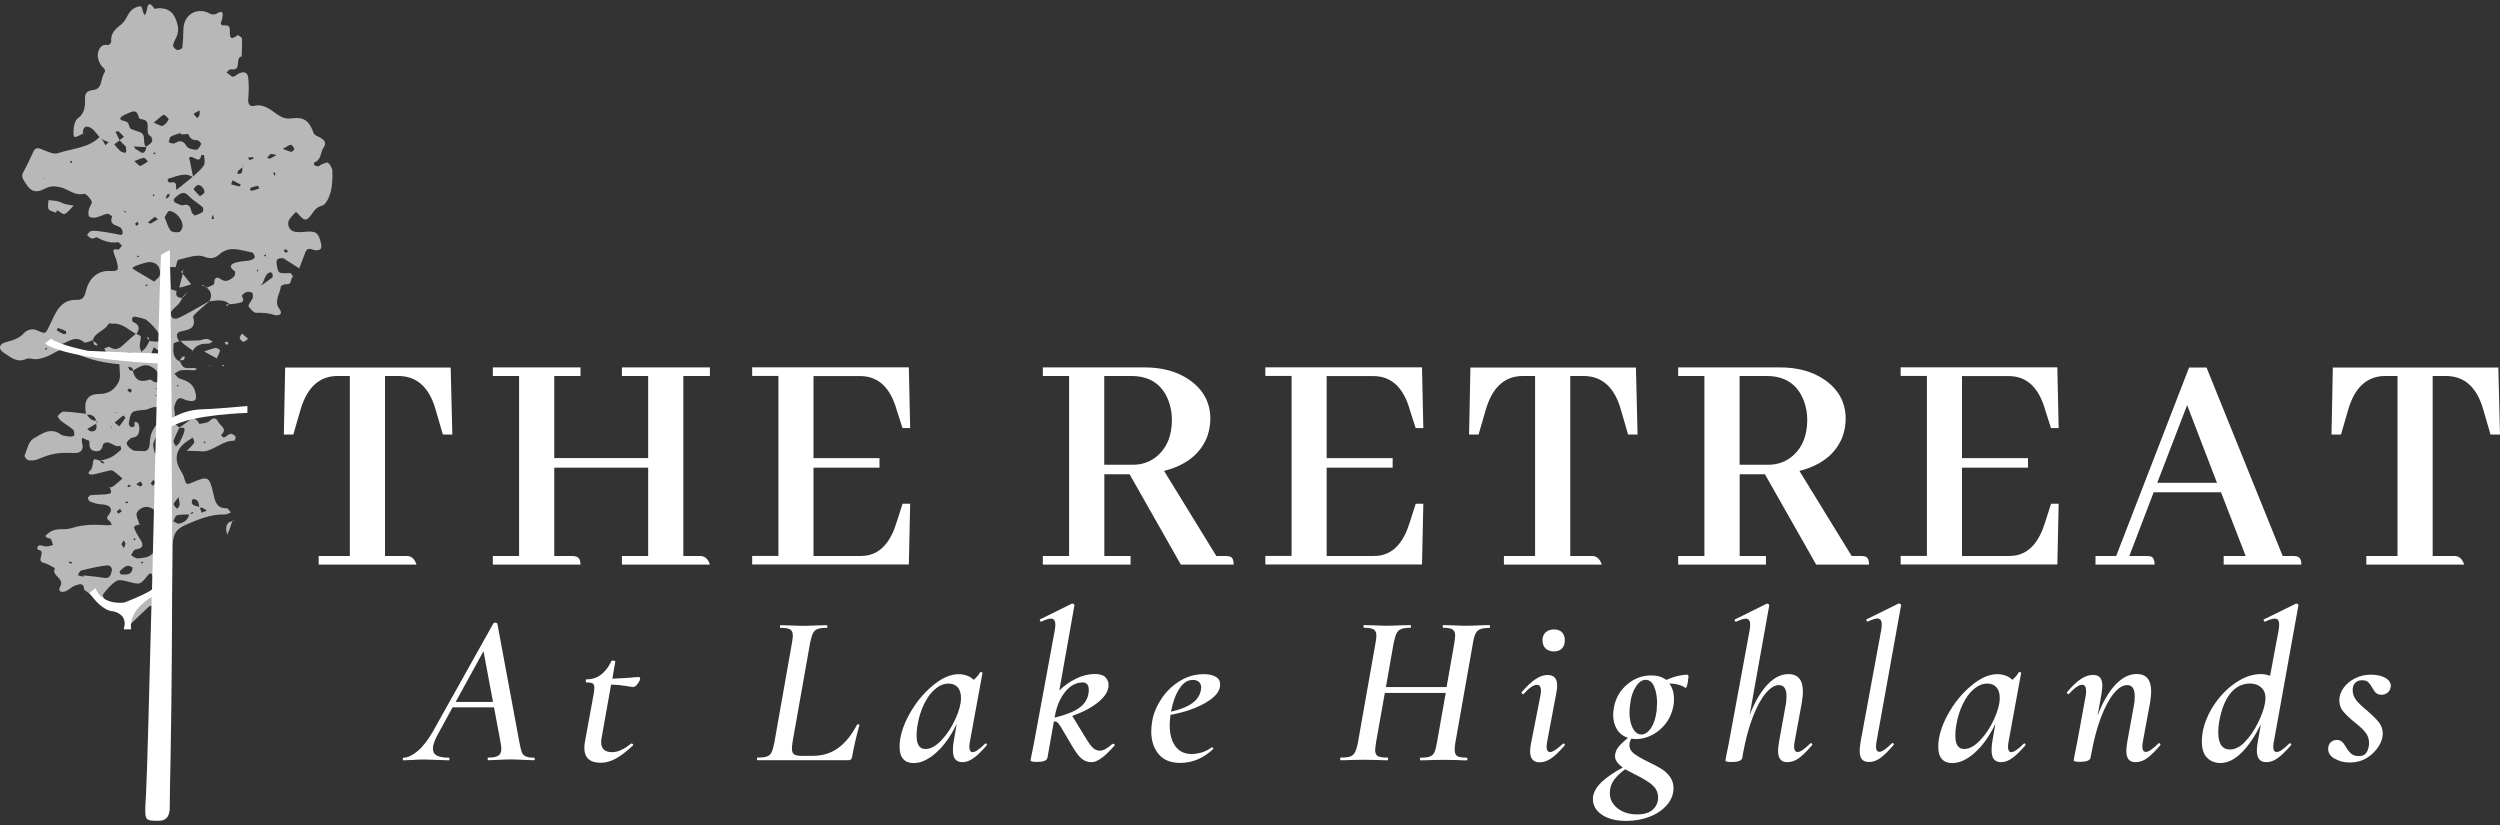 <?xml version="1.0" encoding="UTF-8"?>
<svg id="logos" xmlns="http://www.w3.org/2000/svg" viewBox="0 0 300 99">
  <rect x="0" y="0" width="300" height="99" fill="#333333" stroke="none"/>
  <defs>
    <style>
      .cls-1 {
        fill: #fff;
      }

      .cls-2 {
        opacity: .65;
      }
    </style>
  </defs>
  <g id="Layer_1-2" data-name="Layer 1-2">
    <g>
      <g>
        <g class="cls-2">
          <path class="cls-1" d="M21.5,43.24c.2.3.33.72.61.85.33.16.78.05,1.17.07.12,0,.25.08.37.12-.11.05-.22.14-.34.15-.53,0-1.06-.06-1.58,0-.28.03-.54.27-.8.41.2.2.38.5.62.58.85.27,1.61.58,1.87,1.56.28,1.04.04,1.31-1.01,1.06-.41-.1-.87-.56-1.21.04-.18.33-.38.8-.28,1.11.23.69-.34,1.64.63,2.1-.25.53-.54,1.05-.72,1.6-.06.18.18.45.27.68.15-.15.35-.29.45-.47.23-.45.46-.91.58-1.39.14-.58-.38-.3-.62-.38.42-.3.83-.61,1.26-.91.65-.45.92.06,1.2.51-.05.02-.1.04-.15.05.04-.03.07-.07.11-.1.41-.11.94-.1,1.21-.36.49-.48.79-.4,1.06.12.25.48,1.18.85.31,1.56.12.11.3.34.36.31.28-.12.52-.39.8-.45.18-.04.46.16.6.33.06.08-.1.5-.15.5-1.36-.04-2.31,1.06-3.56,1.27-.24.04-.49-.03-.73-.03-.47-.02-.94-.02-1.41-.03.3-.32.64-.61.88-.97.08-.11-.1-.4-.17-.61l-.15-.18s.02.08.05.1c.04.03.09.03.14.04-.22.14-.43.28-.65.43-1.4.91-1.7,2.18-.84,3.55.16.26.32.54.4.83.27.91.27.92,1.09.57,1.77-.77,1.98-.65,2.42,1.32.2.88.33,1.85,1.62,1.81.16,0,.33.33.5.51-.24.08-.48.25-.72.24-1.7-.05-3.17.58-4.7,1.24-1.32.57-1.55,1.33-1.56,2.59-.08,7-.26,13.99-.36,20.99-.05,3.53,0,7.06-.01,10.59-.38,1-.46.83-1.33,1.2-1.01-.25-1.05-.14-1.36-1.64,0-.47,0-.66.03-1.24,1.58-7.52.61-14.85.92-22.22,0-.18-.07-.43-.2-.52-.12-.08-.42-.05-.53.05-.69.62-1.34,1.27-2.01,1.91-.12.12-.23.24-.35.36-.09-.16-.22-.31-.26-.48-.1-.39.51-.9-.19-1.21.36-.27.72-.76,1.08-.76,1.39,0,1.49-1.35,2.2-2.02.24-.23,0-.99-.05-1.5,0-.1-.14-.26-.22-.27-.1,0-.24.09-.32.19-.95,1.19-.94,1.17-2.31.82-.49-.12-1.14-.31-1.49-.1-.65.39-1.16,1.03-1.63,1.64-.08.1.24.71.5.86.73.43,1.53.74,2.3,1.1-.08.09-.19.27-.24.25-1.84-.53-3.34-1.64-4.8-2.82-.04-.93-.67-.62-1.12-.47-.36.12-.65.45-1,.62-.62.31-1.07.03-.77-.48.62-1.08-1.15-1.32-.61-2.24-.46-.22-.89-.53-1.37-.64-.99-.23.43-1.43-.67-1.57-.04,0-.11-.25-.06-.34.05-.1.21-.2.31-.19.26.02.52.14.78.13.26,0,.52-.11.78-.17-.12-.27-.18-.73-.36-.77-.82-.21-.6-.35-.08-.74.83-.62,1.81-.23,2.65-.51,1.43-.47,2.85-.45,4.3-.35.18.01.35-.03.53-.05-.08-.15-.13-.36-.25-.45-.43-.3-.36-.44-.03-.87.47-.63-.01-1.11-.91-1.13-.45-.01-.91-.16-1.34-.31-.15-.05-.32-.28-.33-.43,0-.12.21-.36.35-.37.71-.07,1.43-.03,2.13-.15.53-.08.21-.5.16-.78l-.05.05c.18-.08.38-.13.54-.24.35-.28.68-.59,1.02-.88-.38-.32-.75-.68-1.17-.94-.16-.1-.46,0-.69.05-.58.13-1.14.32-1.72.41-.15.02-.84.02-.26-.52.17-.15.23-.46.27-.7.1-.71.09-.72.83-.45.09.1.16.22.26.28.09.05.22.04.33.06-.08-.1-.15-.23-.26-.28-.11-.05-.25,0-.38,0,.47-.15.98-.24,1.41-.46.44-.22.82-.56,1.19-.89.07-.07-.04-.33-.06-.51-.73.38-1.35-.88-2.11-.15-.03-.05-.05-.1-.08-.15.04.04.08.07.12.11-.09.6-.36.98-1.04.84-.73-.15-.57-.76-.63-1.25.05-.02.09-.04.14-.07-.03.04-.06.07-.09.11-.12-.05-.25-.09-.37-.14-.18-.08-.36-.16-.54-.24,0,.2-.06.42,0,.61.23.83-.11,1.26-1.02,1.22-1.93-.08-2.69.07-4.3.76-.34.14-.77.16-1.14.1-.18-.03-.48-.43-.44-.54.29-.72.48-1.71,1.04-2.03.95-.54,2.01-1.45,3.29-.53.29.21.74.22,1.13.27.17.02.5-.08.5-.14.01-.24,0-.57-.14-.7-.45-.39-.98-.67-1.44-1.04-.19-.15-.44-.53-.4-.59.18-.23.48-.54.73-.53.91.03,1.81.17,2.72.27.27.47.58.87,1.21.81,0,.15,0,.3,0,.45-.07,0-.15-.03-.19,0-.31.18-.62.37-.93.56.14.1.27.26.42.28.65.06.76-.34.66-.87.05-.09.11-.18.15-.27,0-.01-.1-.07-.15-.1-.15-.66-.64-.79-1.22-.78-.31-1.62.12-2.46,1.56-2.46,1.22,0,1.93-.6,2.36-1.48.28-.58.07-1.41.07-2.13.04-.03.09-.05.13-.08-.03.04-.05.08-.08.12-1.79-.14-3.53-.52-5.19-1.25l-.03.03c1.1.13,2.2.27,3.3.38.18.02.36-.07.55-.11-.09-.15-.18-.31-.26-.47s-.15-.32-.23-.48c.22-.06.53-.25.65-.17.72.5,1.22.15,1.73-.34.46-.43.95-.84,1.42-1.26.2.12.57.22.58.35.03.37-.12.75-.12,1.13,0,.24.13.47.2.71.17-.17.37-.33.52-.53.19-.26.32-.55.48-.83l-.06.05c.13.01.26.02.39.04.87.14,1.2-.12.85-.77-.36-.65-.9-1.25-1.48-1.72-.37-.3-.96-.35-1.46-.47-.1-.03-.32.07-.33.14-.04.15-.02.44.05.47.79.32.9.81.43,1.48-.92-.48-1.67-1.34-2.84-1.25-.17.01-.45-.06-.48,0-.43.88-1.66,1-1.92,2.03l.06-.05c-.37.1-.92.4-1.09.25-.94-.81-1.7-.18-2.52.17-.06-.08-.12-.16-.18-.24.05.1.09.19.14.28.13.27.27.54.41.81l.03-.05c-.26-.02-.56-.12-.79-.03-.49.19-.93.5-1.41.71-.42.18-.87.32-1.33.38-.42.05-.93-.19-1.28-.03-1.14.52-1.9-.24-2.69-.73-.71-.44-.6-1.05.2-1.27.83-.23,1.61-.42,2.24-1.13.27-.3.92-.6,1.61-.27,1.01.48.95.34,1.45-.66.7-1.41,1.19-3.12,3.33-3.03.7.03.89-.52,1.05-1.19.36-1.45,1.44-2.28,2.62-2.27,1.3.02,1.31,0,1.02-1.24-.08-.32-.26-.62-.34-.93-.15-.57.18-.43.54-.4.13.01.29-.32.44-.49-.17-.14-.36-.42-.49-.4-.97.16-1.8-.19-2.62-.63.05-.02.11-.04.16-.06-.04.03-.08.07-.12.1-.19.06-.4.2-.56.15-.21-.06-.38-.27-.56-.42.16-.16.29-.43.48-.47.31-.07.65-.03.97.01.76.11,1.53.22,2.28.39.3.07.56.13.55-.25,0-.21-.15-.51-.32-.61-.52-.29-1.34-.31-.94-1.29.01-.03-.41-.36-.59-.33-.44.08-.86.34-1.3.44-.28.06-.68.06-.85-.1-.15-.14-.12-.56-.06-.83.07-.35.44-.77.34-1-.18-.39-.7-.96-.95-.9-1.12.26-1.85-.58-2.78-.78-.62-.14-1.17-.21-1.86.15-1.29.67-1.85.26-2.59-1.05-.25-.45-.17-.67.04-1.04.41-.75.77-1.53,1.13-2.31.21-.45.44-.54.93-.35.66.25,1.49.7,2.05.5,1.69-.59,3.65-.58,5.03-1.98.11.16.23.31.34.47.1.19.21.37.31.56.13-.12.26-.25.39-.37l-.62-.26c-.16-.12-.31-.23-.47-.35-.35-.38-.64-.87-1.06-1.11-.63-.35-.99-.03-.93.7l.06-.05c-1.18.65-1.24.65-1.19-.42.02-.48.18-1.14.51-1.37.8-.56.88-1.44.86-2.12-.02-.88.13-1.17,1-1.28,1.13-.14.85-1.35,1.3-2.02.31-.47-.16-.63-.37-.94-.27-.4-.47-.99-.38-1.44.1-.53.4-1.17,1.23-.99.1.02.39-.3.37-.43-.12-1.01.6-1.59,1.21-2.06.73-.56.72-1.59,1.72-2.02.76-.32.72-.1.85.41.04.19.15.36.23.53.08-.17.2-.32.23-.5.13-.74.28-1.28.95-.3.05.07.36-.07.54-.06.94.02,1.61.3,2.01,1.32.33.82.42,1.5.02,2.27-.15.29-.32.61-.33.92,0,.18.29.46.49.51.18.04.59-.16.61-.29.09-.72.11-1.46.13-2.19.03-1.8,1.67-2.74,3.23-1.86.18.1.52.1.7,0,.92-.56.83,0,.72.61-.05.28-.4.74.13.77.44.03.74-.08.79.5.05.53-.19,1.55.93.68.05-.04.52.25.53.4.04.71-.02,1.43-.04,2.15-.86.14.09,1.81-1.29,1.54-.15-.03-.35.24-.53.37.26.18.49.46.77.52.19.04.43-.24.67-.36.61-.31,1.08-.19,1.16.44.11.84.09,1.71.01,2.56-.06.63.18.99.72.86,1.16-.28,1.98.5,2.74,1.01.61.41,1.03.58,1.74.49,1.51-.19,2.1.28,2.66,1.79.08.22.46.35.72.49.53.29.88.64.45,1.25-.39.56-.24,1.46-1.08,1.75-.05.02-.08.31-.04.33.15.08.33.15.5.14.11,0,.22-.15.34-.2.28-.1.73-.33.84-.22.26.25.5.66.51,1.01.02.84,0,1.71-.21,2.51-.17.62-.57,1.52-1.03,1.63-.81.19-1,.75-1.4,1.23-.53.65-.76.59-1.5-.28-.07-.08-.16-.13-.25-.2-.32.4-.81.77-.9,1.21-.09.48.18,1.08.83,1.18.38.06.78.03,1.16,0,1.32-.13,1.62.08,1.93,1.37.14.57.03.88-.66.84-.4-.02-.92-.48-1.2.21-.26.65-.5,1.31-.75,1.97-.62-.4-1.24-.8-1.86-1.19-.05-.03-.13-.04-.19-.04-.43.01-.75.07-.66.67.19,1.19.16,1.18,1.62,1.12.11,0,.24.28.36.43-.39.18-.07.98-.81.9-.22-.03-.66.16-.67.29-.11.88-.84,1.78-.2,2.64.63.84-.33.84-.47.79-.75-.25-1.47-.31-2.26-.28-.31.01-.71-.45-.94-.78-.08-.11.23-.49.36-.75.06-.12.16-.23.16-.35,0-.19,0-.49-.09-.54-.2-.1-.49-.14-.69-.07-.22.07-.58.41-.56.45.51.86-.21.81-.67.92-.26.06-.53.05-.79.08l.05.06c-.72-.75-1.62-.47-2.48-.41.36-.65.25-1.2-.33-1.65l-.05.06c.34-.18.95-.34.96-.53.03-.66.24-.92.78-.54.67.47,1.13.09,1.58-.28.14-.12.21-.6.13-.65-.91-.64-.4-.93.28-1.1.49-.13,1.01-.11,1.5-.21.23-.05.55-.2.6-.36.04-.17-.18-.58-.33-.6-1.32-.22-2.66-.89-3.93.25-.49.44-1.02.58-1.87.25-.85-.33-2.03.17-3.04.39-.16.04-.21.56-.31.87-.23,0-.45,0-.67,0,.03.87.03,1.75.11,2.62,0,.1.43.17.66.25-.2.71.24.82.78.84l-.05-.05c-.15.25-.28.52-.47.74-.29.33-.67.59-.91.95-.1.15-.02.54.12.71.1.13.46.17.63.1.53-.22,1.04-.51,1.54-.78.79-.44,1.58-.88,2.36-1.33-.53.46-1.06.91-1.58,1.39-.18.17-.47.43-.43.58.38,1.34-.46,1.48-1.44,1.69-.75.16-.55.73-.21,1.22l.05-.06c-.26.11-.75.21-.75.33-.03.79-.19,1.66.73,2.13l-.05-.06h0ZM16.31,68.15c-.11,0-.23.01-.34.02-.71-.63-1.15-.03-1.61.38-.04.04.09.38.14.38.64.03,1.33.13,1.42-.82.15,0,.29-.01.44-.02-.02.02-.03.03-.05.05h0ZM31.66,30.67c.1.05.2.11.31.16.05.08.1.15.14.23,0-.04,0-.1-.03-.12-.04-.03-.11-.04-.16-.06,0-.15-.01-.29-.02-.44.07-.05.13-.1.2-.15-.03.02-.07.03-.09.05-.03.04-.04.09-.06.14-.1.06-.19.12-.29.19h0ZM15,25.46s.11.04.16.05c-.04-.05-.07-.13-.12-.16-.1-.05-.22-.06-.33-.08-.13-.1-.26-.19-.39-.29.15.08.29.16.44.24.08.08.15.17.24.24h0ZM20.03,23.41c-.09.13-.1.3-.15.45.13-.08.3-.14.4-.26.07-.08.05-.24.07-.37.27-.14.53-.28.8-.42.66-.53,1.32-1.06,1.97-1.59.46-.45,1-.85,1.34-1.37.19-.3.05-.81.03-1.23,0-.01-.32-.03-.33-.02-.23,1.3-1.07-.17-1.46.34-.04.05.05.19.07.3.14.68.27,1.36.41,2.04-1.02-.7-1.98-.07-2.96.15-.06.01-.13.24-.09.3.05.09.22.2.31.18.97-.24.57.6.76.96-.28.12-.56.25-.84.37-.11.05-.27.07-.33.16h0ZM25.37,26.28c.11,0,.22,0,.33,0-.06-.22-.13-.44-.19-.66.05-.03.1-.05.16-.08-.03.04-.07.09-.1.13-.06.2-.13.4-.19.6ZM28.55,20.53c-.06.07-.03.23-.03.35.17-.04.44-.04.48-.13.09-.22.08-.5.1-.75.08-.05.17-.09.25-.14-.04,0-.1,0-.12.02-.04.04-.06.11-.08.16-.2.16-.42.3-.59.48h0ZM30.31,22.87c.27-.06.54-.17.81-.26-.06-.11-.13-.32-.17-.31-.28.05-.57.11-.83.22-.08.03-.1.22-.14.34l-.14.06s.06-.07.09-.11c.13.02.26.09.38.06ZM23.16,59.89s-.11.08-.12.14c-.17.8.62.58.94.87.07.21.14.42.21.63.21-.09.42-.18.62-.26-.17-.11-.33-.25-.51-.33-.1-.05-.25,0-.37,0-.12-.45-.03-1.06-.77-1.05h0ZM23.22,13.65c.15.18.3.36.45.54.09-.13.23-.26.27-.4.05-.18,0-.38,0-.57.11-.06.22-.11.33-.17-.1.06-.21.12-.31.18-.24.14-.49.28-.73.42h0ZM7.93,40.09c0-.13.03-.34-.03-.36-.3-.16-.63-.27-.96-.38-.01,0-.14.27-.13.28.25.16.5.32.77.44.1.05.25-.01.38-.02-.01.01-.03.03-.04.04ZM32.84,33.4s-.08-.08-.13-.12c.1-.54-.21-.77-.58-.46-.32.27-.43.8-.64,1.21-.08.07-.17.13-.25.2.11-.04.22-.08.33-.12.39-.29.78-.57,1.17-.86.03.05.06.1.09.15h0ZM16.06,43.41s-.09-.08-.14-.12c-.07-.35-.15-1-.22-1-.48,0-.96.15-1.44.25.07.13.11.34.21.37.49.14,1,.23,1.5.34.03.06.06.11.09.17ZM14.34,16.82c.18-.13.36-.27.54-.4-.22-.22-.42-.46-.66-.66-.06-.05-.23.04-.35.07.16.34.33.67.49,1.01-.22.16-.43.32-.65.48.31.32.57.77.95.93.72.31.42-.33.46-.64.05-.03.11-.05.16-.08-.04.04-.08.08-.12.13-.27-.28-.55-.56-.82-.84h0ZM21.23,61.84c-.19.05-.3.47-.44.72.25.1.53.33.74.28.57-.16,1.07-.47,1.17-1.15.13-.02.26-.02.38-.06.05-.02.08-.12.12-.18-.06,0-.14-.01-.18.02-.1.08-.18.18-.27.27-.51.02-1.04-.03-1.52.1h0ZM15.85,44.14c-.13-.08-.31-.1-.48-.14.07.15.1.32.21.43.07.07.23.04.36.06.2.9.67,1.41,1.66,1.16.18-.04.44-.15.53-.07.34.3.74.5.91,0,.11-.33-.06-.94-.33-1.17-.9-.81-1.54-.75-2.75.07-.03-.11-.03-.28-.11-.33h0ZM18.24,17.02c.09-.15-.03-.6-.18-.68-.84-.44.28-1.85-1.02-2.02-.12-.02-.33-.08-.35-.16-.3-1.16-.75-.81-1.61-.44-.87.38-.82.68-.13.81.71.13.4.79.8.96.33.14.67.23,1.01.35.89.32.24,1.33.8,1.79-.2,0-.39,0-.59,0-.3-.02-.61-.04-.91-.06.1.13.19.36.31.38.36.07.73.82,1.12.04.05-.11.03-.26.05-.39.24-.19.56-.35.7-.6h0ZM16.19,63.6c.17.34.35.69.56,1,.48.71.56,1.2-.51,1.34-.2.03-.35.44-.52.68.21.12.41.29.64.36.18.05.39,0,.59-.02,1.19-.06,1.8-.71,1.83-1.94.02-.99.05-1.98.06-2.97,0-.61-.33-.98-.89-1.16-.68-.22-1.26.18-1.52.62-.18.31.18.93.3,1.42l.05-.05c-.25.2-.92.06-.59.72h0ZM17.97,53.24c.02-.82.2-1.53.76-2.2.29-.35.33-.98.33-1.47,0-.8-.21-.87-1.05-.58-.18.06-.36.17-.54.18-1.76.15-1.77.15-2.01,1.65-.02.13.11.32.22.41.07.06.25,0,.37-.02.28-.06-.2-.81.43-.51.16.08.25.46.24.7,0,.55-.11,1.02-.84,1.12-.27.04-.73.55-.68.72.09.32.46.63.78.79.27.14.65.06,1.08.09.58.11.89-.23.9-.88h0ZM19.17,33.06c.2-1.1-.54-1.8-1.62-1.56-.43.1-.84.25-1.25.4-.16.06-.29.17-.44.26.13.1.26.22.4.3.71.43,1.43.84,2.25,1.33.31-.33.61-.51.65-.73h0ZM12.49,69.34c.66.12.79-.32.91-.76.16-.54-.29-.78-.64-.73-1.01.13-2.02.36-3.01.61-.18.04-.28.37-.42.57.22.06.45.12.67.18.01-.05.02-.1.03-.16.82.09,1.64.15,2.45.29ZM20.49,16.4c-.16.1-.16.45-.24.69.23.04.53.2.69.11.62-.36,1.03-.39,1.45.34.17.29.77.42,1.18.43.19,0,.45-.41.57-.68.04-.08-.29-.46-.45-.46-.53,0-.87-.14-1.06-.69-.03-.1-.59-.01-.91-.01l-.06-.17c-.4.14-.83.23-1.18.45h0ZM24.31,25.44c.1-.08.11-.49.01-.58-.52-.47-1.17-.81-1.64-1.32-.67-.75-1.14-.25-1.63.15-.35.28-.22.57.17.72.25.09.53.27.75.21.78-.21.89.28,1.03.84.04.15.24.27.37.41.34-.14.67-.23.93-.42h0ZM20.46,27.66c.16.21.69.24,1.03.19.17-.02.38-.39.41-.62.1-.8-.79-1.88-1.6-1.91-.15,0-.32.41-.55.73.23.57.38,1.16.71,1.61h0ZM19.52,15.1c.3-.13.56-.46.72-.77.04-.08-.5-.61-.59-.56-.37.18-.67.51-1.2.95.53.2.87.46,1.07.38h0ZM19.14,42.21c-.18-.22-.44-.36-.67-.54-.1.26-.27.51-.29.77-.02.24.07.53.2.74.11.19.34.3.52.45.09-.16.21-.3.27-.47.05-.12.03-.26.04-.46-.01-.12.03-.37-.07-.5h0ZM19,51.89c-.16.33-.33.65-.48.99-.08.18-.16.39-.14.57.05.34.14.95.27.96.54.07.52-.43.55-.81.01-.2,0-.39,0-.89-.02-.09-.12-.45-.21-.82h0ZM16.82,19.92c.33-.11.62-.36.93-.55-.16-.15-.33-.44-.48-.43-.33.03-.64.21-1.15.39.36.31.59.62.71.58h0ZM24.51,23.13c.14-.36-.38-1-.78-.92-.2.04-.52.45-.49.5.2.3.48.55.76.84.24-.19.45-.28.51-.43h0ZM14.32,51.16c.25-.34.51-.67.73-1.02.02-.03-.25-.29-.27-.28-.33.25-.64.53-1.03.85.28.22.42.34.56.45ZM20.85,60.51c0,.18.26.37.4.55.1-.14.28-.27.3-.43.03-.21-.05-.44-.12-.98-.33.46-.57.65-.58.85h0ZM17.75,26.68c.12.05.27.18.34.14.3-.14.58-.34.87-.51-.1-.08-.2-.15-.38-.29-.26.21-.55.43-.83.66h0ZM34.96,18.22c.11.01.38-.28.36-.35-.08-.2-.3-.52-.41-.5-.28.05-.54.26-.97.5.45.16.73.31,1.02.35ZM14.87,65.79c.07-.19.17-.38.18-.57,0-.12-.14-.25-.21-.37-.09.15-.18.29-.27.45.12.19.21.34.31.5h0ZM18.35,58.31c.1-.14.24-.26.28-.42.02-.07-.16-.2-.25-.3-.1.15-.21.3-.3.43.11.12.19.2.27.28h0ZM28.75,22.39s.09-.15.14-.24c-.33-.17-.66-.34-.98-.51-.04.11-.08.22-.18.48.35.09.69.19,1.03.26h0ZM14.4,61.06c-.13.1-.27.19-.37.31-.02.03.1.18.16.27.14-.09.28-.17.42-.26-.09-.14-.15-.24-.21-.33h0ZM16.87,58.37c.07,0,.24-.18.22-.23-.04-.13-.18-.35-.25-.34-.14.02-.27.17-.49.33.23.12.37.22.52.24h0ZM15.27,46.86c.14.09.28.18.42.27.04-.11.14-.25.1-.33-.04-.09-.2-.13-.3-.19-.07.08-.15.17-.22.25h0ZM32.5,18.48c-.18.09-.29.29-.43.45.1.04.23.13.31.1.22-.08.43-.22.8-.42-.35-.07-.55-.18-.67-.13h0ZM16.61,26.91c.03-.08-.07-.2-.1-.3-.09.07-.22.12-.27.21-.03.05.06.18.1.27.1-.06.25-.09.28-.18h0ZM34.24,30.3c.08.03.21-.05.32-.09-.07-.1-.11-.23-.21-.28-.07-.03-.2.05-.3.08.06.1.1.25.18.29h0ZM29.98,19.2c.17-.04.32-.13.48-.2-.04-.05-.09-.14-.13-.14-.18,0-.36.03-.59.06.11.14.19.29.24.28h0ZM17.59,34.32c.05,0,.1-.06.15-.1-.05-.03-.11-.07-.16-.07s-.1.06-.15.1c.05.03.11.07.16.07h0ZM18.38,23.31c-.02.07-.04.15-.06.22.06,0,.13,0,.17-.02.03-.02.03-.09.04-.13-.05-.02-.1-.05-.16-.07h0ZM8.56,67.64s.07-.09.1-.14c-.1-.04-.2-.09-.31-.12-.02,0-.06.09-.1.14.1.04.2.1.3.12h0ZM17.06,67.62c.06-.05.1-.12.14-.18-.06-.01-.13-.04-.18-.03-.05.01-.07.08-.11.12.05.03.13.1.15.09h0ZM15.27,60.4s.1-.08.1-.12c0-.04-.09-.12-.11-.11-.1.03-.19.09-.28.13.1.03.19.08.29.09h0ZM32.94,21.09s.13-.11.12-.14c-.03-.11-.09-.21-.14-.31-.04.05-.08.1-.13.14.05.1.1.2.15.3h0ZM15.5,58.17c-.08,0-.15.11-.22.17.04.04.09.11.13.11.1-.02.2-.07.31-.12-.08-.06-.15-.16-.22-.16h0ZM13.3,51.28s.05.09.08.13c-.01-.09-.02-.19-.04-.28-.02.05-.05.1-.05.15h0ZM16.5,30.69s-.03.11-.04.17c.08,0,.15-.02.23-.02-.02-.05-.04-.11-.06-.16-.05,0-.12,0-.13.02ZM13.89,49.59s.06-.09.09-.14c-.05.01-.09.03-.14.04.01.03.03.06.04.1ZM18.68,47.54s.09-.02.14-.03c-.01-.03-.03-.08-.04-.08-.05,0-.09.02-.14.03.01.03.03.08.04.08h0ZM18.62,46.71c.07-.03.13-.06.2-.09-.05-.01-.11-.02-.17-.03-.01.04-.02.08-.03.13h0ZM18.41,18.46c.08.02.16.03.23.05,0-.06,0-.13-.04-.18-.02-.03-.09-.03-.13-.04-.02.06-.04.12-.07.17ZM5.54,41.97c.06-.04.09-.12.13-.18-.06,0-.12-.03-.18,0-.04.01-.07.07-.1.11.05.03.13.09.15.08h0ZM30.92,32.61c.02-.05.07-.11.06-.16,0-.05-.06-.09-.09-.14-.02.05-.05.1-.07.16.03.05.07.09.1.14h0ZM5.31,21.46h.11s-.07-.11-.07-.11l-.04.11h0ZM21.34,46.39s.07-.07.1-.11c-.04-.03-.08-.09-.12-.09-.04,0-.07.07-.1.11.04.03.08.09.12.09h0ZM8.55,19.56s.09-.09.13-.14c-.05-.04-.1-.12-.15-.12-.05,0-.09.09-.13.14.05.04.1.12.15.12h0ZM24.5,53.18c.06-.04.12-.08.17-.12-.04-.04-.08-.08-.12-.11l-.11.12s.04.08.06.12ZM18.82,55.11s.08.08.12.12c.04-.05.1-.09.1-.14,0-.04-.07-.09-.11-.13-.05.05-.11.1-.11.14h0ZM16.01,64.72s.1.11.14.11.08-.08.12-.13c-.05-.04-.09-.08-.14-.12-.04.05-.08.09-.12.14h0Z"/>
          <path class="cls-1" d="M6.86,25.23c.31.17.73.55.9.45.42-.22.73-.66,1.08-1.01-.34-.06-.69-.09-1.02-.18-.31-.09-.6-.27-.91-.34-.36-.08-.74-.09-1.1-.13,0,.37-.12.8.03,1.08.12.23.57.28.87.42.05-.1.1-.2.15-.3Z"/>
          <path class="cls-1" d="M21.57,40.84c.16.15.31.3.48.44.37.29.76.56,1.14.83l-.05-.05c.43-.7,1.09-.84,1.84-.82.18,0,.37-.15.55-.23-.23-.12-.46-.32-.7-.34-.31-.02-.64.16-.96.18-.79.04-1.57.03-2.36.05l.05-.06h0Z"/>
          <path class="cls-1" d="M24.5,42.18c.61.33,1.06.58,1.51.83.14-.32.32-.63.4-.96.01-.06-.36-.33-.53-.3-.43.07-.85.25-1.39.43h0Z"/>
          <path class="cls-1" d="M27.94,62.55c-.56.02-.77.38-.8.88-.01.24.08.49.12.73.09-.2.2-.39.27-.59.13-.35.24-.71.36-1.07l.05.05h0Z"/>
          <path class="cls-1" d="M29.02,40.02c-.11.23-.3.44-.25.56.06.18.29.43.44.43.19,0,.38-.24.56-.37-.18-.15-.37-.3-.75-.62h0Z"/>
          <path class="cls-1" d="M7.97,42.06c.4.14.8.27,1.2.41l-.03.03c-.1-1.07-.79-.28-1.21-.39l.03-.05Z"/>
          <path class="cls-1" d="M21.5,43.24c.19-.01.4.02.55-.06.09-.04.09-.27.13-.41-.1.02-.25,0-.31.06-.13.13-.22.31-.32.46l-.05-.06h0Z"/>
          <path class="cls-1" d="M26.96,41.09c.06.09.1.22.18.26.07.03.19-.05.28-.07-.04-.09-.07-.24-.14-.26-.1-.03-.22.04-.33.07Z"/>
          <polygon class="cls-1" points="25.26 43.87 25.08 43.86 25.1 43.94 25.26 43.87"/>
          <path class="cls-1" d="M27.59,36.5c-.12,0-.24,0-.35.03-.05.02-.08.11-.12.17.06,0,.13,0,.17-.02.09-.07.17-.16.25-.24l.05.06h0Z"/>
          <path class="cls-1" d="M26.68,43.89s.12.07.14.06c.04-.04.06-.1.09-.16-.05,0-.11,0-.16,0-.03,0-.04.06-.07.09h0Z"/>
          <path class="cls-1" d="M23.19,42.11c-.05.02-.1.03-.15.05.03-.03.07-.06.1-.1l.05.05h0Z"/>
          <polygon class="cls-1" points="13.14 58.55 13.04 58.41 13.19 58.5 13.14 58.55"/>
          <path class="cls-1" d="M9.99,15.98l.14.25s-.01-.09-.04-.11c-.05-.04-.11-.06-.16-.09l.06-.05h0Z"/>
          <path class="cls-1" d="M27.9,62.5c.06-.03.12-.06.18-.09-.04.05-.09.09-.13.14l-.05-.05Z"/>
          <path class="cls-1" d="M21.94,32.85c-.14.55-.29,1.09-.43,1.64.06,0,.13.01.19,0,.42-.12.83-.24,1.24-.37-.22-.28-.44-.56-.66-.83-.11-.14-.23-.29-.34-.43Z"/>
          <path class="cls-1" d="M24.73,34.5c-.13-.1-.26-.21-.39-.29-.02-.02-.09.04-.14.06.2.06.39.12.59.17l-.05.06h0Z"/>
          <path class="cls-1" d="M21.91,32.42l.15-.06s-.06.07-.09.11l-.06-.04h0Z"/>
          <path class="cls-1" d="M21.24,32.16c.05.06.11.12.17.16-.06-.05-.11-.11-.17-.16Z"/>
          <path class="cls-1" d="M21.69,32.58c.09.1.17.19.26.29-.01-.15-.03-.3-.04-.45l.06.04c-.07.09-.16.13-.28.12h0Z"/>
          <path class="cls-1" d="M21.9,35.64c.13-.13.27-.26.4-.39l.04.04-.39.4-.05-.05Z"/>
          <polygon class="cls-1" points="22.31 35.25 22.45 35.17 22.35 35.29 22.31 35.25"/>
          <path class="cls-1" d="M21.58,34.43c-.15.15-.3.31-.46.46.15-.15.3-.31.46-.46Z"/>
          <path class="cls-1" d="M11.18,40.83c.04.18.04.39.13.52.07.09.28.08.43.12-.06-.09-.1-.2-.17-.27-.14-.12-.29-.22-.44-.33l.06-.05h0Z"/>
          <path class="cls-1" d="M16.78,62.87c.02.06.04.13.06.19-.04-.05-.08-.09-.12-.14l.05-.05h0Z"/>
          <path class="cls-1" d="M17.92,40.92c-.02-.12-.02-.26-.07-.37-.02-.05-.14-.07-.21-.1.01.06.01.14.05.18.08.09.19.16.28.24l-.06.05h0Z"/>
        </g>
        <path class="cls-1" d="M29.74,48.72l-3.27.27c-.77.06-1.54.1-2.32.13-1.56.06-2.82.63-3.54,1.05-.1-10.79-.24-18.58-.22-20.17l-1.07.58c-.09,1.81-.21,6.17-.36,11.83-.76-.02-5.02-.15-8.38-.31,0,0-3.37-.65-4.44-1.45l-.74.54s1.38,1.76,13.52,2.43c-.21,7.86-.45,17.93-.68,27.15-1.25.77-3.34,1.54-3.34,1.54-2.88.27-3.43-1.73-3.43-1.73l-.74.58c1.64,2.3,2.79,2.18,2.79,2.18,2.05.45,1.31,2.18,1.31,2.18h.9c-.28-1.87,1.4-3.23,2.47-3.89-.28,11.09-.53,20.81-.68,23.75-.02.47-.07.93-.08,1.4-.04,1.66.03,1.72,1.61,1.71.84,0,1.27-.46,1.29-1.36.39-15.86.35-32.95.24-45.96,2.61-1.46,9.11-1.62,9.11-1.62v-.83h0Z"/>
      </g>
      <g>
        <path class="cls-1" d="M38.24,67.75v-1.03h3.74v-21.6h-1.54c-2.13.03-3.59,1.37-4.37,4.02l-.87,3h-1.14l.16-8.04h19.86l.2,8.04h-1.14l-.87-3c-.76-2.65-2.23-3.99-4.41-4.02h-1.66v21.6h2.72c.5.05.85.39,1.06,1.03h-11.74,0Z"/>
        <path class="cls-1" d="M59.14,67.75v-1.03h3.15v-21.6h-3.15v-1.03h10.52v1.03h-3.15v9.85h11.27v-9.85h-3.15v-1.03h10.56v1.03h-3.19v21.6h2.13c.5.05.85.39,1.06,1.03h-10.56v-1.03h3.15v-10.6h-11.27v10.6h2.13c.13,0,.26.01.39.04.42.08.63.41.63.99h-10.52Z"/>
        <path class="cls-1" d="M108.31,51.4l-.71-2.21c-.03-.08-.05-.17-.08-.28-.79-2.52-2.22-3.78-4.3-3.78h-5.6v9.85h7.92v1.14h-7.92v10.6h5.6c.32,0,.62-.03.91-.08,1.6-.32,2.76-1.64,3.47-3.98l.71-2.21h.91l-.16,7.29h-18.8v-1.03h3.15v-21.6h-3.15v-1.03h18.8l.16,7.29h-.91Z"/>
        <path class="cls-1" d="M125.14,67.75v-1.03h3.15v-21.6h-3.15v-1.03h12.26c2.08,0,3.84.49,5.28,1.46,1.71,1.18,2.56,2.75,2.56,4.69,0,.71-.12,1.41-.35,2.09-.79,2.1-2.52,3.49-5.2,4.18l6.27,10.21h1.1c.16,0,.3.01.43.04.37.05.55.38.55.99h-6.34l-6.15-10.84h-3.03v9.81h3.15v1.03h-10.52ZM132.51,45.13v10.64h3.43c1.05,0,1.97-.3,2.76-.91,1.29-1.03,1.93-2.52,1.93-4.49,0-.81-.14-1.59-.43-2.33-.76-1.94-2.25-2.92-4.45-2.92h-3.23Z"/>
        <path class="cls-1" d="M169.89,51.4l-.71-2.21c-.03-.08-.05-.17-.08-.28-.79-2.52-2.22-3.78-4.3-3.78h-5.6v9.85h7.92v1.14h-7.92v10.6h5.6c.32,0,.62-.03.91-.08,1.6-.32,2.76-1.64,3.47-3.98l.71-2.21h.91l-.16,7.29h-18.8v-1.03h3.15v-21.6h-3.15v-1.03h18.8l.16,7.29h-.91Z"/>
        <path class="cls-1" d="M180.47,67.75v-1.03h3.74v-21.6h-1.54c-2.13.03-3.59,1.37-4.37,4.02l-.87,3h-1.14l.16-8.04h19.86l.2,8.04h-1.14l-.87-3c-.76-2.65-2.23-3.99-4.41-4.02h-1.66v21.6h2.72c.5.05.85.39,1.06,1.03h-11.74,0Z"/>
        <path class="cls-1" d="M201.38,67.75v-1.03h3.15v-21.6h-3.15v-1.03h12.26c2.08,0,3.84.49,5.28,1.46,1.71,1.18,2.56,2.75,2.56,4.69,0,.71-.12,1.41-.35,2.09-.79,2.1-2.52,3.49-5.2,4.18l6.27,10.21h1.1c.16,0,.3.01.43.04.37.05.55.38.55.99h-6.34l-6.15-10.84h-3.03v9.81h3.15v1.03h-10.52ZM208.75,45.13v10.64h3.43c1.05,0,1.97-.3,2.76-.91,1.29-1.03,1.93-2.52,1.93-4.49,0-.81-.14-1.59-.43-2.33-.76-1.94-2.25-2.92-4.45-2.92h-3.23,0Z"/>
        <path class="cls-1" d="M246.13,51.4l-.71-2.21c-.03-.08-.05-.17-.08-.28-.79-2.52-2.22-3.78-4.3-3.78h-5.6v9.85h7.92v1.14h-7.92v10.6h5.6c.32,0,.62-.03.91-.08,1.6-.32,2.76-1.64,3.47-3.98l.71-2.21h.91l-.16,7.29h-18.8v-1.03h3.15v-21.6h-3.15v-1.03h18.8l.16,7.29h-.91Z"/>
        <path class="cls-1" d="M266.84,67.75v-1.03h2.64l-2.96-7.65h-8.08l-2.92,7.65h2.05c.16,0,.32.01.47.04.34.08.51.41.51.99h-7.09v-1.03h2.48l8.75-22.62h2.09l9.14,22.62h1.26c.13,0,.26.01.39.04.39.05.59.38.59.99h-9.34,0ZM262.46,48.6l-3.59,9.34h7.17l-3.59-9.34h0Z"/>
        <path class="cls-1" d="M283.96,67.75v-1.03h3.74v-21.6h-1.54c-2.13.03-3.59,1.37-4.37,4.02l-.87,3h-1.14l.16-8.04h19.86l.2,8.04h-1.14l-.87-3c-.76-2.65-2.23-3.99-4.41-4.02h-1.66v21.6h2.72c.5.05.85.39,1.06,1.03h-11.74,0Z"/>
      </g>
      <g>
        <path class="cls-1" d="M64.18,91.07c0,.1-.03.16-.1.16-.26,0-.68-.02-1.27-.05-.62-.03-1.13-.05-1.53-.05s-.86.02-1.45.05c-.55.03-.96.05-1.22.05-.07,0-.1-.05-.1-.16s.03-.16.1-.16c.55,0,.95-.08,1.19-.23.24-.16.36-.43.36-.83,0-.12-.03-.39-.1-.8l-.78-4.17h-4.97l-1.63,2.98c-.48.85-.73,1.5-.73,1.97,0,.4.16.68.47.84.31.16.79.25,1.43.25.07,0,.1.05.09.16,0,.1-.05.16-.12.16-.22,0-.65-.02-1.27-.05-.76-.03-1.34-.05-1.74-.05-.36,0-.79.02-1.27.05-.48.03-.85.05-1.11.05-.07,0-.1-.05-.1-.16s.03-.16.1-.16c.48,0,1.04-.26,1.67-.78s1.24-1.3,1.83-2.33l7.28-13.01c.03-.05.1-.08.21-.08.05,0,.1,0,.16.03.05.02.09.04.1.08l2.64,14.22c.1.55.2.95.28,1.18s.24.41.45.52c.22.11.56.17,1.02.17.07,0,.1.05.1.16h0ZM54.68,84.23h4.48l-1.14-6.09-3.34,6.09Z"/>
        <path class="cls-1" d="M76.8,81.48c0,.14-.1.33-.28.58-.19.25-.37.38-.54.38-.07,0-.37-.04-.91-.13-.54-.09-1.11-.14-1.74-.16l-1.11,6.24c-.05.22-.08.44-.08.65,0,.81.44,1.22,1.32,1.22.69,0,1.45-.35,2.28-1.04h.03c.07,0,.13.03.18.08s.05.1,0,.16c-.8.74-1.49,1.27-2.09,1.59s-1.19.48-1.77.48c-1.31,0-1.97-.6-1.97-1.79,0-.24.03-.5.08-.78l1.04-5.67c.05-.31.08-.56.08-.75,0-.26-.06-.43-.19-.52s-.38-.13-.76-.13c-.05,0-.08-.05-.08-.16,0-.14.03-.21.08-.21.71,0,1.31-.2,1.81-.61.5-.41.9-.94,1.19-1.59.02-.03.08-.05.18-.05.07,0,.14.01.21.04.07.03.09.05.08.06l-.36,2.07c.45-.02.85-.04,1.22-.06s.68-.05.96-.06c.43-.05.76-.08.98-.08.12,0,.18.08.18.23h0Z"/>
        <path class="cls-1" d="M90.84,91.07c0-.1.02-.16.05-.16.5,0,.88-.04,1.13-.13.25-.09.44-.25.56-.49.12-.24.23-.63.34-1.17l2.12-12c.07-.45.1-.73.1-.83,0-.38-.11-.63-.32-.76-.22-.13-.61-.19-1.18-.19-.03,0-.05-.05-.05-.16s.02-.16.05-.16l1.17.03c.66.03,1.18.05,1.58.05s.97-.02,1.66-.05l1.19-.03s.05.05.05.16-.02.16-.05.16c-.5,0-.88.05-1.13.14s-.44.27-.56.52c-.12.25-.23.64-.34,1.15l-2.1,11.87c-.05.33-.08.6-.08.8,0,.35.09.58.26.7s.48.18.93.18h1.32c1.16,0,2.17-.31,3.03-.93.86-.62,1.62-1.56,2.28-2.82,0-.02.03-.03.1-.03.14,0,.2.03.18.1-.4,1.43-.69,2.7-.88,3.81-.03.14-.08.24-.14.3s-.15.09-.27.09h-10.96s-.05-.05-.05-.16h0Z"/>
        <path class="cls-1" d="M118.28,89.2c.05,0,.09.03.13.09.03.06.03.11,0,.14-.57.67-1.09,1.18-1.55,1.52s-.92.51-1.35.51c-.4,0-.69-.12-.88-.35-.19-.23-.28-.6-.28-1.1,0-.36.03-.73.1-1.09l.36-2.07c-.69,1.45-1.51,2.6-2.45,3.45-.94.85-1.85,1.27-2.73,1.27-.54,0-.95-.16-1.24-.48s-.44-.81-.44-1.46c0-1.19.38-2.47,1.13-3.85.75-1.37,1.68-2.53,2.8-3.47,1.11-.94,2.17-1.41,3.17-1.41.33,0,.65.06.97.17.32.11.59.28.82.51.35-.29.6-.59.75-.88.03-.03.07-.05.1-.05.05,0,.1.01.16.04.05.03.07.05.05.06l-1.5,8.19c-.05.26-.08.48-.08.65,0,.21.03.37.1.49s.16.18.28.18c.33,0,.83-.34,1.5-1.01.02-.02.04-.03.08-.03h0ZM112.98,88.82c.67-.71,1.22-1.55,1.67-2.54.45-.98.67-1.83.67-2.54,0-.54-.13-.95-.39-1.26-.26-.3-.63-.45-1.11-.45-.55,0-1.09.22-1.61.66s-.96,1.05-1.33,1.81c-.37.77-.63,1.63-.79,2.58-.07.41-.1.81-.1,1.19,0,1.07.35,1.61,1.06,1.61.62,0,1.26-.35,1.93-1.06h0Z"/>
        <path class="cls-1" d="M133.59,89.26c.07,0,.12.03.16.09.03.06.03.11-.03.14-1.14,1.31-2.05,1.97-2.72,1.97-.45,0-.83-.13-1.15-.38-.32-.25-.68-.7-1.08-1.36l-1.5-2.54c-.16-.24-.28-.41-.39-.49-.1-.09-.24-.13-.41-.13l-.78,4.4c-.09.31-.5.47-1.24.47-.52,0-.78-.06-.78-.18l.1-.57c.17-.81.27-1.27.28-1.37l2.51-13.6c.05-.29.08-.54.08-.73,0-.26-.04-.45-.13-.57-.09-.12-.22-.18-.41-.18-.24,0-.62.12-1.14.36h-.05c-.05,0-.09-.04-.12-.13-.03-.09,0-.14.06-.16l3.78-1.87h.05c.07,0,.13.03.19.08s.08.1.06.13l-1.81,10.21c.62-.6,1.3-1.08,2.05-1.44.74-.35,1.48-.53,2.2-.53.6,0,1.03.13,1.28.39.25.26.38.57.38.93,0,.67-.39,1.34-1.17,2-.78.66-1.84,1.23-3.19,1.71l1.68,2.75c.35.57.63.95.87,1.14.23.19.49.28.76.28.4,0,.9-.27,1.5-.8.02-.02.04-.03.08-.03h0ZM127.85,82.99c-.61.73-1.03,1.69-1.26,2.9l-.05.23c1.36-.33,2.37-.73,3.01-1.21.64-.47,1-1.08,1.09-1.83.09-.79-.16-1.19-.73-1.19-.76,0-1.45.36-2.06,1.09h0Z"/>
        <path class="cls-1" d="M145.9,81.21c.35.22.52.52.52.92,0,.8-.58,1.53-1.75,2.2-1.17.67-2.57,1.16-4.21,1.45-.07.55-.1.96-.1,1.22,0,1.05.22,1.9.67,2.53.45.63,1.1.95,1.94.95.4,0,.81-.06,1.24-.19.43-.13.83-.33,1.19-.61h.03c.05,0,.1.03.14.08.04.05.05.1.01.13-1.19,1.11-2.51,1.66-3.96,1.66-1.14,0-2-.35-2.59-1.06-.59-.71-.88-1.62-.88-2.72,0-.4.04-.84.13-1.32.17-.92.55-1.8,1.13-2.66.58-.85,1.31-1.55,2.2-2.09.89-.54,1.84-.8,2.84-.8.62,0,1.1.11,1.45.32h0ZM144.14,82.49c0-.29-.1-.52-.28-.67-.19-.16-.42-.23-.7-.23-.64,0-1.19.35-1.64,1.06-.46.71-.79,1.62-1,2.75,2.18-.48,3.37-1.34,3.58-2.57.03-.17.05-.28.05-.34Z"/>
        <path class="cls-1" d="M178.8,75.19c0,.1-.02.16-.05.16-.48,0-.85.05-1.1.14-.25.1-.44.27-.57.52-.13.25-.24.63-.32,1.13l-2.12,12c-.05.33-.08.6-.08.83,0,.38.1.63.31.76s.59.19,1.14.19c.05,0,.08.05.08.16s-.03.16-.08.16c-.43,0-.78,0-1.04-.03l-1.71-.03-1.63.03c-.29.02-.69.03-1.19.03-.03,0-.05-.05-.05-.16s.02-.16.05-.16c.52,0,.9-.04,1.14-.13.24-.09.42-.25.54-.49s.22-.63.31-1.17l1.06-5.98h-7.31l-1.06,5.98c-.07.48-.1.77-.1.85,0,.38.1.63.31.75.21.12.6.18,1.17.18.05,0,.08.05.08.16s-.03.16-.08.16c-.48,0-.86,0-1.14-.03l-1.71-.03-1.61.03c-.28.02-.66.03-1.14.03-.05,0-.08-.05-.08-.16s.03-.16.08-.16c.5,0,.88-.04,1.13-.13.25-.09.44-.26.57-.51.13-.25.25-.63.35-1.15l2.12-12c.07-.45.1-.73.1-.83,0-.36-.11-.61-.32-.75-.22-.14-.61-.21-1.18-.21-.03,0-.05-.05-.05-.16s.02-.16.05-.16l1.17.03c.66.03,1.18.05,1.58.05s.97-.02,1.66-.05l1.19-.03s.05.05.05.16-.02.16-.05.16c-.5,0-.88.05-1.13.16-.25.1-.44.28-.56.53-.12.25-.23.63-.34,1.15l-.93,5.28h7.28l.93-5.28c.07-.48.1-.78.1-.88,0-.36-.1-.61-.31-.75-.21-.14-.58-.21-1.11-.21-.05,0-.08-.05-.08-.16s.03-.16.08-.16l1.14.03c.66.03,1.19.05,1.61.05s.98-.02,1.63-.05l1.17-.03s.05.05.05.16h0Z"/>
        <path class="cls-1" d="M183.62,90.11c0-.33.05-.73.16-1.19l1.06-5.39c.05-.24.08-.45.08-.62,0-.48-.16-.73-.49-.73-.41,0-.94.36-1.58,1.09-.02.02-.04.03-.08.03-.07,0-.12-.03-.16-.09s-.03-.12,0-.17c.62-.71,1.18-1.23,1.67-1.55.49-.33.97-.49,1.44-.49.76,0,1.14.42,1.14,1.27,0,.26-.04.6-.13,1.04l-1.06,5.62c-.05.26-.08.48-.08.65,0,.45.15.67.44.67s.79-.33,1.5-.98c.03-.03.07-.05.1-.05.05,0,.09.03.13.09.03.06.03.12-.03.17-.59.69-1.11,1.2-1.58,1.52-.47.32-.93.48-1.4.48-.76,0-1.14-.45-1.14-1.35h0ZM185.46,77.81c-.24-.24-.36-.58-.36-1.01,0-.38.13-.69.38-.92.25-.23.58-.35,1-.35s.73.12.96.35c.22.23.34.54.34.92,0,.43-.11.77-.34,1.01s-.54.36-.96.36-.77-.12-1.01-.36h0Z"/>
        <path class="cls-1" d="M202.59,81.35c0,.26-.04.54-.12.83-.08.29-.15.41-.22.36-.54-.35-1.18-.52-1.94-.52.38.48.57,1.11.57,1.87,0,.35-.03.67-.1.96-.16.76-.46,1.43-.92,2.01s-1,1.03-1.63,1.35c-.63.32-1.27.48-1.93.48-.12,0-.3-.02-.54-.05-.16.26-.23.52-.23.78,0,.4.19.74.56,1.02.37.28.93.61,1.67.97.66.31,1.19.59,1.59.84.41.25.75.57,1.04.96.28.39.43.84.43,1.36,0,.74-.26,1.42-.78,2.02-.52.6-1.21,1.08-2.07,1.41s-1.8.51-2.8.51c-1.24,0-2.22-.25-2.94-.74-.72-.49-1.08-1.12-1.08-1.88,0-.17,0-.3.03-.39.14-.62.51-1.2,1.1-1.74.6-.54,1.41-1.09,2.45-1.66-.62-.45-.93-.9-.93-1.35,0-.38.13-.74.39-1.08s.65-.71,1.17-1.13c-.59-.19-1.03-.53-1.33-1.02-.3-.49-.45-1.08-.45-1.75,0-.21.03-.52.1-.93.21-1.09.73-1.99,1.58-2.71.85-.72,1.81-1.08,2.9-1.08.73,0,1.32.18,1.79.54.92-.41,1.76-.62,2.54-.62.09,0,.13.12.13.36h0ZM198.26,94.18c-.48-.4-1.18-.82-2.1-1.27-.6-.31-.98-.51-1.14-.6-.55.4-1,.82-1.33,1.27-.34.45-.51.98-.51,1.58,0,.74.31,1.36.93,1.84.62.48,1.4.73,2.33.73.85,0,1.48-.19,1.9-.58.42-.39.63-.87.63-1.44,0-.62-.24-1.13-.73-1.53h0ZM198.85,84.36c0-.76-.12-1.41-.35-1.96-.23-.54-.57-.82-1.02-.82s-.83.28-1.19.84c-.36.56-.59,1.26-.67,2.09-.05.33-.08.65-.08.96,0,.78.13,1.42.4,1.92.27.5.61.75,1.02.75s.82-.26,1.17-.79c.35-.53.57-1.23.67-2.11.03-.38.05-.67.05-.88h0Z"/>
        <path class="cls-1" d="M217.33,89.18c.05,0,.09.03.13.09.03.06.03.12-.03.17-.59.69-1.11,1.2-1.55,1.53-.45.33-.92.49-1.4.49-.38,0-.66-.11-.84-.34-.18-.22-.27-.56-.27-1.01,0-.28.04-.67.13-1.19l.75-4.12c.09-.41.13-.83.13-1.24,0-.9-.3-1.35-.91-1.35-.5,0-1.02.32-1.57.96-.54.64-1.06,1.58-1.54,2.81-.48,1.23-.88,2.7-1.19,4.39l-.1.6c-.09.31-.5.47-1.24.47-.52,0-.78-.06-.78-.18l.1-.57c.17-.81.27-1.27.28-1.37l2.51-13.6c.05-.29.08-.54.08-.73,0-.26-.04-.45-.13-.57-.09-.12-.22-.18-.41-.18-.24,0-.62.12-1.14.36h-.05c-.05,0-.09-.04-.12-.13-.03-.09,0-.14.06-.16l3.78-1.87h.05c.07,0,.13.03.19.08s.08.1.06.13l-2.36,13.19c.6-1.57,1.31-2.79,2.11-3.65s1.65-1.3,2.55-1.3c1.16,0,1.74.7,1.74,2.1,0,.33-.04.77-.13,1.32l-.85,4.61c-.05.26-.08.48-.08.65,0,.45.15.67.44.67.31,0,.8-.34,1.48-1.01.03-.03.07-.05.1-.05h0Z"/>
        <path class="cls-1" d="M223.43,91.12c-.18-.22-.27-.57-.27-1.04,0-.26.04-.65.13-1.17l2.44-13.21c.05-.29.08-.54.08-.75,0-.48-.17-.73-.52-.73-.24,0-.62.12-1.14.36h-.05c-.07,0-.11-.04-.13-.13-.02-.09,0-.14.08-.16l3.78-1.87h.05c.07,0,.13.03.19.08s.08.1.06.13l-2.93,16.27c-.05.26-.08.48-.08.67,0,.43.14.65.41.65.31,0,.8-.34,1.48-1.01.03-.03.07-.05.1-.05.05,0,.09.03.13.09.03.06.03.12-.03.17-.59.69-1.11,1.2-1.55,1.53-.45.33-.91.49-1.37.49-.4,0-.69-.11-.87-.34h0Z"/>
        <path class="cls-1" d="M242.92,89.2c.05,0,.09.03.13.09.03.06.03.11,0,.14-.57.67-1.09,1.18-1.55,1.52s-.92.51-1.35.51c-.4,0-.69-.12-.88-.35-.19-.23-.28-.6-.28-1.1,0-.36.03-.73.1-1.09l.36-2.07c-.69,1.45-1.51,2.6-2.45,3.45-.94.85-1.85,1.27-2.73,1.27-.54,0-.95-.16-1.24-.48s-.44-.81-.44-1.46c0-1.19.38-2.47,1.13-3.85s1.68-2.53,2.8-3.47c1.11-.94,2.17-1.41,3.17-1.41.33,0,.65.06.97.17s.59.28.82.51c.35-.29.6-.59.75-.88.03-.03.07-.05.1-.05.05,0,.1.01.16.04.05.03.07.05.05.06l-1.5,8.19c-.05.26-.08.48-.08.65,0,.21.03.37.1.49s.16.18.28.18c.33,0,.83-.34,1.5-1.01.02-.02.04-.03.08-.03h0ZM237.63,88.82c.67-.71,1.22-1.55,1.67-2.54s.67-1.83.67-2.54c0-.54-.13-.95-.39-1.26-.26-.3-.63-.45-1.11-.45-.55,0-1.09.22-1.61.66s-.96,1.05-1.33,1.81c-.37.77-.63,1.63-.79,2.58-.07.41-.1.81-.1,1.19,0,1.07.35,1.61,1.06,1.61.62,0,1.26-.35,1.93-1.06h0Z"/>
        <path class="cls-1" d="M259.09,89.18c.05,0,.1.03.14.09.04.06.04.12-.01.17-.59.69-1.11,1.2-1.55,1.53-.45.33-.92.49-1.4.49-.38,0-.66-.11-.84-.34-.18-.22-.27-.56-.27-1.01,0-.28.04-.67.13-1.19l.75-4.12c.09-.41.13-.83.13-1.24,0-.9-.3-1.35-.91-1.35-.52,0-1.05.33-1.59.98s-1.06,1.61-1.54,2.86c-.48,1.25-.88,2.75-1.19,4.49l-.08.41c-.09.31-.5.47-1.24.47-.52,0-.78-.06-.78-.18l.1-.57c.17-.81.27-1.27.28-1.37l1.06-5.78c.03-.16.05-.35.05-.6,0-.5-.16-.75-.47-.75-.38,0-.91.36-1.58,1.09-.02.02-.04.03-.08.03-.05,0-.1-.03-.14-.09s-.04-.12.01-.17c.6-.71,1.15-1.23,1.64-1.55.49-.33.98-.49,1.46-.49.38,0,.66.11.84.32.18.22.27.55.27,1,0,.14-.03.47-.1.98l-.47,2.59c.6-1.59,1.31-2.82,2.12-3.69.81-.87,1.67-1.31,2.57-1.31,1.16,0,1.74.7,1.74,2.1,0,.33-.04.77-.13,1.32l-.85,4.61c-.05.26-.08.48-.08.65,0,.45.15.67.44.67.31,0,.8-.34,1.48-1.01.03-.03.06-.05.08-.05h0Z"/>
        <path class="cls-1" d="M272.87,88.92c-.05.28-.08.5-.08.67,0,.43.14.65.41.65.17,0,.38-.08.62-.25.24-.16.54-.42.88-.76.03-.03.06-.05.08-.05.05,0,.1.03.14.09.04.06.04.12-.01.17-.6.69-1.13,1.2-1.58,1.53-.45.33-.91.49-1.37.49-.76,0-1.14-.47-1.14-1.4,0-.28.04-.66.13-1.14l.36-2.02c-.73,1.47-1.5,2.61-2.33,3.43-.83.82-1.68,1.23-2.54,1.23-.64,0-1.17-.21-1.59-.63-.42-.42-.63-1.08-.63-1.96,0-.31.03-.65.08-1.01.22-1.23.71-2.38,1.45-3.47.74-1.09,1.62-1.96,2.62-2.62s1.98-.98,2.93-.98c.38,0,.75.07,1.11.21l1.01-5.39c.05-.29.08-.54.08-.73,0-.26-.04-.45-.13-.57-.09-.12-.22-.18-.41-.18-.24,0-.62.12-1.14.36h-.05c-.07,0-.11-.04-.13-.13-.02-.09,0-.14.08-.16l3.81-1.87h.05c.07,0,.13.03.18.08s.07.1.05.13l-2.93,16.27h0ZM269.4,89.01c.59-.61,1.1-1.35,1.53-2.22.43-.86.72-1.64.85-2.33l.03-.16c.03-.24.05-.41.05-.49,0-.57-.17-1.01-.52-1.32s-.8-.47-1.35-.47c-.95.02-1.74.42-2.37,1.22-.63.8-1.08,1.94-1.33,3.45-.07.41-.1.82-.1,1.22,0,.67.12,1.18.36,1.52s.59.51,1.04.51c.62,0,1.23-.31,1.81-.92h0Z"/>
        <path class="cls-1" d="M280.14,91.04c-.51-.31-.76-.69-.76-1.14,0-.36.1-.64.31-.83s.46-.28.75-.28c.24,0,.44.08.61.23s.32.37.48.65c.22.36.44.63.65.8.21.17.5.26.88.26s.63-.1.82-.3.31-.51.38-.92c.02-.07.03-.17.03-.31,0-.52-.15-.96-.45-1.33-.3-.37-.75-.78-1.33-1.23-.6-.5-1.05-.93-1.35-1.3-.29-.36-.44-.8-.44-1.32s.17-1.01.51-1.48.79-.85,1.37-1.14,1.21-.44,1.88-.44c.76,0,1.36.14,1.81.41.45.28.65.63.6,1.06-.05.29-.18.52-.39.69-.21.16-.43.25-.67.25-.31,0-.54-.07-.7-.21-.16-.14-.31-.35-.47-.65-.16-.29-.32-.51-.48-.66-.16-.15-.41-.22-.74-.22-.31,0-.56.08-.75.25-.19.16-.3.38-.34.63-.02.07-.03.17-.03.31,0,.45.15.85.44,1.22.29.36.73.78,1.3,1.24.62.54,1.09,1,1.4,1.39.31.39.47.85.47,1.39,0,.48-.17,1-.52,1.54s-.82,1-1.41,1.36-1.27.54-2.01.54-1.32-.16-1.83-.47h0Z"/>
      </g>
    </g>
  </g>
</svg>
